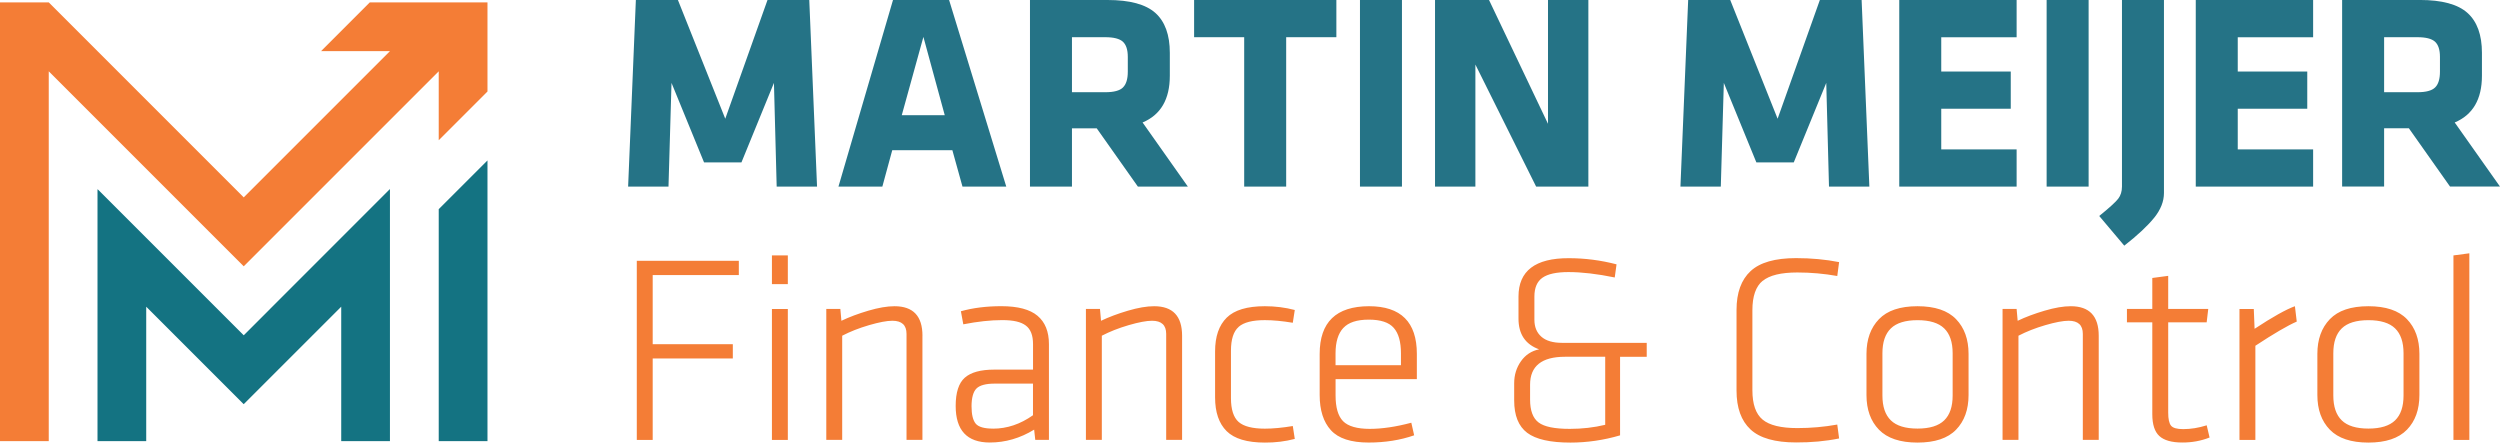 <?xml version="1.0" encoding="UTF-8"?>
<svg id="Layer_2" data-name="Layer 2" xmlns="http://www.w3.org/2000/svg" viewBox="0 0 694.85 123">
  <defs>
    <style>
      .cls-1 {
        fill: #f47d36;
      }

      .cls-2 {
        fill: #147382;
      }

      .cls-3 {
        fill: #257386;
      }
    </style>
  </defs>
  <g id="Logo">
    <g>
      <polygon class="cls-2" points="135.49 44.59 135.49 122.6 121.94 122.6 121.94 58.13 135.49 44.59"/>
      <polygon class="cls-2" points="108.38 52.64 108.38 122.6 94.84 122.6 94.84 85.24 77.31 102.76 67.73 112.34 40.64 85.25 40.64 122.6 27.1 122.6 27.1 52.68 27.16 52.61 40.64 66.09 67.74 93.19 94.84 66.08 108.33 52.58 108.38 52.64"/>
      <polygon class="cls-1" points="135.49 .66 135.49 25.43 121.94 38.98 121.94 19.82 67.74 74.02 58.16 64.44 13.55 19.82 13.55 122.6 0 122.6 0 .66 13.55 .66 67.74 54.86 108.39 14.21 89.24 14.21 102.78 .66 135.49 .66"/>
    </g>
  </g>
  <g id="Tekst">
    <g>
      <path class="cls-1" d="M686.33,70.4l-4.42.59v51.28h4.42v-51.87ZM665.69,116.84c-1.57,1.52-4.04,2.28-7.41,2.28s-5.85-.76-7.41-2.28c-1.57-1.52-2.35-3.83-2.35-6.92v-11.73c0-3.09.78-5.4,2.35-6.92,1.57-1.52,4.04-2.28,7.41-2.28s5.85.76,7.41,2.28c1.57,1.52,2.35,3.83,2.35,6.92v11.73c0,3.1-.78,5.4-2.35,6.92M672.45,98.36c0-4.04-1.15-7.26-3.46-9.65-2.31-2.4-5.88-3.6-10.72-3.6s-8.4,1.2-10.71,3.6c-2.31,2.4-3.47,5.62-3.47,9.65v11.43c0,4.04,1.15,7.25,3.47,9.64,2.31,2.38,5.88,3.58,10.71,3.58s8.4-1.19,10.72-3.58c2.31-2.38,3.46-5.6,3.46-9.64v-11.43ZM626.64,91.39l-.22-5.51h-3.98v36.39h4.42v-26.17c5.13-3.38,8.97-5.62,11.5-6.72l-.51-4.27c-2.48.9-6.22,2.99-11.21,6.28M606.79,119.27c-1.73,0-2.85-.32-3.38-.97-.52-.65-.78-1.84-.78-3.6v-25.11h10.69l.44-3.72h-11.13v-9.2l-4.42.59v8.61h-7.05v3.72h7.05v25.55c0,2.85.66,4.87,1.97,6.06,1.31,1.19,3.42,1.79,6.32,1.79,2.7.02,5.24-.44,7.63-1.39l-.8-3.39c-2.24.71-4.42,1.06-6.53,1.06M583.32,93.32c0-5.48-2.59-8.21-7.77-8.21-2.04,0-4.46.41-7.27,1.24-2.81.83-5.3,1.76-7.49,2.81l-.29-3.29h-3.91v36.39h4.42v-28.95c2.19-1.14,4.67-2.12,7.47-2.94,2.79-.81,4.95-1.22,6.49-1.22,2.62,0,3.93,1.22,3.93,3.65v29.46h4.42v-28.95ZM540.37,116.84c-1.57,1.52-4.04,2.28-7.41,2.28s-5.85-.76-7.41-2.28c-1.57-1.52-2.35-3.83-2.35-6.92v-11.73c0-3.09.78-5.4,2.35-6.92,1.57-1.52,4.04-2.28,7.41-2.28s5.85.76,7.41,2.28c1.57,1.52,2.35,3.83,2.35,6.92v11.73c0,3.1-.78,5.4-2.35,6.92M547.14,98.36c0-4.04-1.16-7.26-3.47-9.65-2.31-2.4-5.88-3.6-10.72-3.6s-8.4,1.2-10.71,3.6c-2.31,2.4-3.47,5.62-3.47,9.65v11.43c0,4.04,1.15,7.25,3.47,9.64,2.31,2.38,5.88,3.58,10.71,3.58s8.41-1.19,10.72-3.58c2.31-2.38,3.47-5.6,3.47-9.64v-11.43ZM489.91,78.08c1.9-1.57,5.11-2.35,9.64-2.35,3.75,0,7.45.33,11.1.98l.51-3.86c-3.75-.74-7.74-1.11-11.97-1.11-5.82,0-10.03,1.2-12.63,3.61-2.6,2.41-3.91,6.01-3.91,10.8v22.41c0,4.79,1.3,8.39,3.89,10.8,2.59,2.41,6.81,3.61,12.65,3.61,4.23.02,8.22-.34,11.97-1.11l-.51-3.86c-3.65.66-7.35.98-11.1.98-4.53,0-7.74-.78-9.64-2.35-1.9-1.57-2.85-4.29-2.85-8.18v-22.23c0-3.89.95-6.61,2.85-8.18M427.62,117.41c-1.57-1.19-2.35-3.31-2.35-6.35v-4.13c0-5.18,3.23-7.77,9.69-7.77h11.19v18.91c-3.13.76-6.41,1.13-9.84,1.13-4.23,0-7.13-.59-8.69-1.79M457.68,95.29h-23.52c-2.55,0-4.47-.57-5.76-1.71-1.29-1.14-1.93-2.71-1.93-4.71v-6.46c0-2.43.75-4.17,2.24-5.22,1.5-1.05,3.91-1.57,7.23-1.57,3.7,0,7.99.5,12.86,1.5l.5-3.65c-4.38-1.14-8.8-1.71-13.28-1.71-9.31-.02-13.97,3.53-13.97,10.66v6.06c-.02,4.36,1.89,7.23,5.73,8.61-2.11.44-3.8,1.54-5.05,3.32-1.25,1.78-1.88,3.81-1.88,6.1v4.78c0,4.19,1.2,7.18,3.61,9,2.4,1.81,6.4,2.72,12,2.72,4.66,0,9.27-.67,13.82-2.01v-21.83h7.41v-3.87ZM373.36,91.16c1.43-1.55,3.79-2.32,7.08-2.32s5.61.76,6.94,2.29c1.34,1.52,2,3.88,2,7.08v3.3h-18.18v-3.3c0-3.15.72-5.5,2.15-7.05M371.21,105.37h22.59v-7.01c0-8.83-4.43-13.25-13.3-13.25-9.14.02-13.71,4.44-13.71,13.25v11.43c0,4.23,1.04,7.49,3.12,9.78,2.08,2.29,5.57,3.43,10.48,3.43,4.61,0,8.83-.67,12.66-2.01l-.79-3.5c-4.26,1.14-8.12,1.71-11.57,1.71s-6.01-.71-7.4-2.14c-1.39-1.42-2.08-3.8-2.08-7.14v-4.56ZM344.27,90.84c1.42-1.24,3.85-1.86,7.28-1.86,2.24,0,4.83.24,7.77.73l.55-3.55c-2.65-.7-5.43-1.05-8.32-1.05-4.92,0-8.45,1.06-10.6,3.18-2.15,2.12-3.23,5.24-3.23,9.38v12.78c0,4.14,1.07,7.26,3.21,9.38,2.14,2.12,5.68,3.18,10.62,3.18,2.89.02,5.67-.32,8.32-1.02l-.55-3.58c-2.94.49-5.53.73-7.77.73-3.43,0-5.86-.62-7.28-1.86-1.42-1.24-2.14-3.46-2.14-6.65v-13.12c0-3.19.71-5.41,2.14-6.65M328.55,93.32c0-5.48-2.59-8.21-7.77-8.21-2.04,0-4.46.41-7.27,1.24-2.81.83-5.3,1.76-7.49,2.81l-.29-3.29h-3.91v36.39h4.42v-28.95c2.19-1.14,4.67-2.12,7.47-2.94,2.79-.81,4.95-1.22,6.49-1.22,2.62,0,3.93,1.22,3.93,3.65v29.46h4.42v-28.95ZM276.01,119.13c-2.45,0-4.06-.46-4.83-1.39-.76-.93-1.15-2.54-1.15-4.83s.46-4.04,1.38-4.94c.92-.9,2.62-1.35,5.1-1.35h10.6v8.79c-3.52,2.49-7.22,3.73-11.11,3.73M288.37,87.77c-2.11-1.78-5.47-2.67-10.06-2.67-4.15,0-7.89.47-11.24,1.41l.67,3.63c4-.78,7.59-1.17,10.79-1.17s5.23.5,6.57,1.5c1.35,1,2.02,2.72,2.02,5.16v7.1h-10.79c-3.75,0-6.48.75-8.17,2.24-1.69,1.49-2.54,4.11-2.54,7.85,0,6.78,3.16,10.17,9.48,10.17,4.33,0,8.44-1.19,12.33-3.58l.31,2.85h3.8v-26.61c0-3.48-1.06-6.11-3.17-7.88M256.39,93.32c0-5.48-2.59-8.21-7.77-8.21-2.04,0-4.46.41-7.27,1.24-2.81.83-5.3,1.76-7.49,2.81l-.29-3.29h-3.91v36.39h4.42v-28.95c2.19-1.14,4.67-2.12,7.47-2.94,2.79-.81,4.95-1.22,6.48-1.22,2.62,0,3.93,1.22,3.93,3.65v29.46h4.42v-28.95ZM218.97,70.98h-4.42v7.99h4.42v-7.99ZM218.97,85.88h-4.42v36.39h4.42v-36.39ZM181.41,99.64h22.27v-3.98h-22.27v-19.2h23.94v-3.98h-28.36v49.79h4.42v-22.63Z"/>
      <path class="cls-3" d="M676.82,24.3c-.89.89-2.52,1.33-4.9,1.33h-9.28v-15.29h9.28c2.33,0,3.95.42,4.87,1.25.91.84,1.37,2.24,1.37,4.22v4.11c0,2.03-.44,3.49-1.33,4.37M694.85,51.86l-12.59-17.82c5.04-2.12,7.57-6.45,7.57-12.98v-6.38c0-4.98-1.34-8.68-4.01-11.08-2.67-2.41-7.1-3.61-13.29-3.61h-21.56v51.86h11.67v-16.2h6.88l11.44,16.2h13.88ZM642.91,41.52h-20.95v-11.29h19.32v-10.34h-19.32v-9.54h20.95V0h-32.62v51.86h32.62v-10.34ZM598.73,60.53c1.81-2.26,2.72-4.55,2.72-6.88V0h-11.67v51.86c0,1.34-.35,2.47-1.05,3.38-.7.91-2.45,2.51-5.27,4.79l6.96,8.25c3.73-2.91,6.49-5.5,8.31-7.76M580.51,0h-11.67v51.86h11.67V0ZM560.5,41.52h-20.95v-11.29h19.32v-10.34h-19.32v-9.54h20.95V0h-32.62v51.86h32.62v-10.34ZM498.56,45.13l9.03-22.09.76,28.82h11.22L517.42,0h-11.61l-11.74,33L480.9,0h-11.69l-2.15,51.86h11.22l.84-28.82,9.04,22.09h10.4ZM441.47,51.86V0h-11.22v34.41L413.86,0h-15.01v51.86h11.22V17.94l16.88,33.92h14.52ZM389.66,0h-11.67v51.86h11.67V0ZM371.43,0h-39.54v10.34h13.92v41.52h11.67V10.34h13.95V0ZM312.13,24.3c-.89.89-2.52,1.33-4.91,1.33h-9.28v-15.29h9.28c2.33,0,3.95.42,4.87,1.25.91.84,1.37,2.24,1.37,4.22v4.11c0,2.03-.44,3.49-1.33,4.37M330.15,51.86l-12.58-17.82c5.04-2.12,7.57-6.45,7.57-12.98v-6.38c0-4.98-1.34-8.68-4.01-11.08C318.44,1.2,314.01,0,307.83,0h-21.56v51.86h11.67v-16.2h6.88l11.44,16.2h13.88ZM262.58,32.01h-11.94l6.01-21.75,5.93,21.75ZM248.2,0l-15.16,51.86h12.2l2.75-10.11h16.71l2.81,10.11h12.17L263.79,0h-15.59ZM206.08,45.13l9.03-22.09.76,28.82h11.22L224.93,0h-11.61l-11.74,33L188.42,0h-11.69l-2.15,51.86h11.22l.84-28.82,9.04,22.09h10.4Z"/>
    </g>
  </g>
</svg>